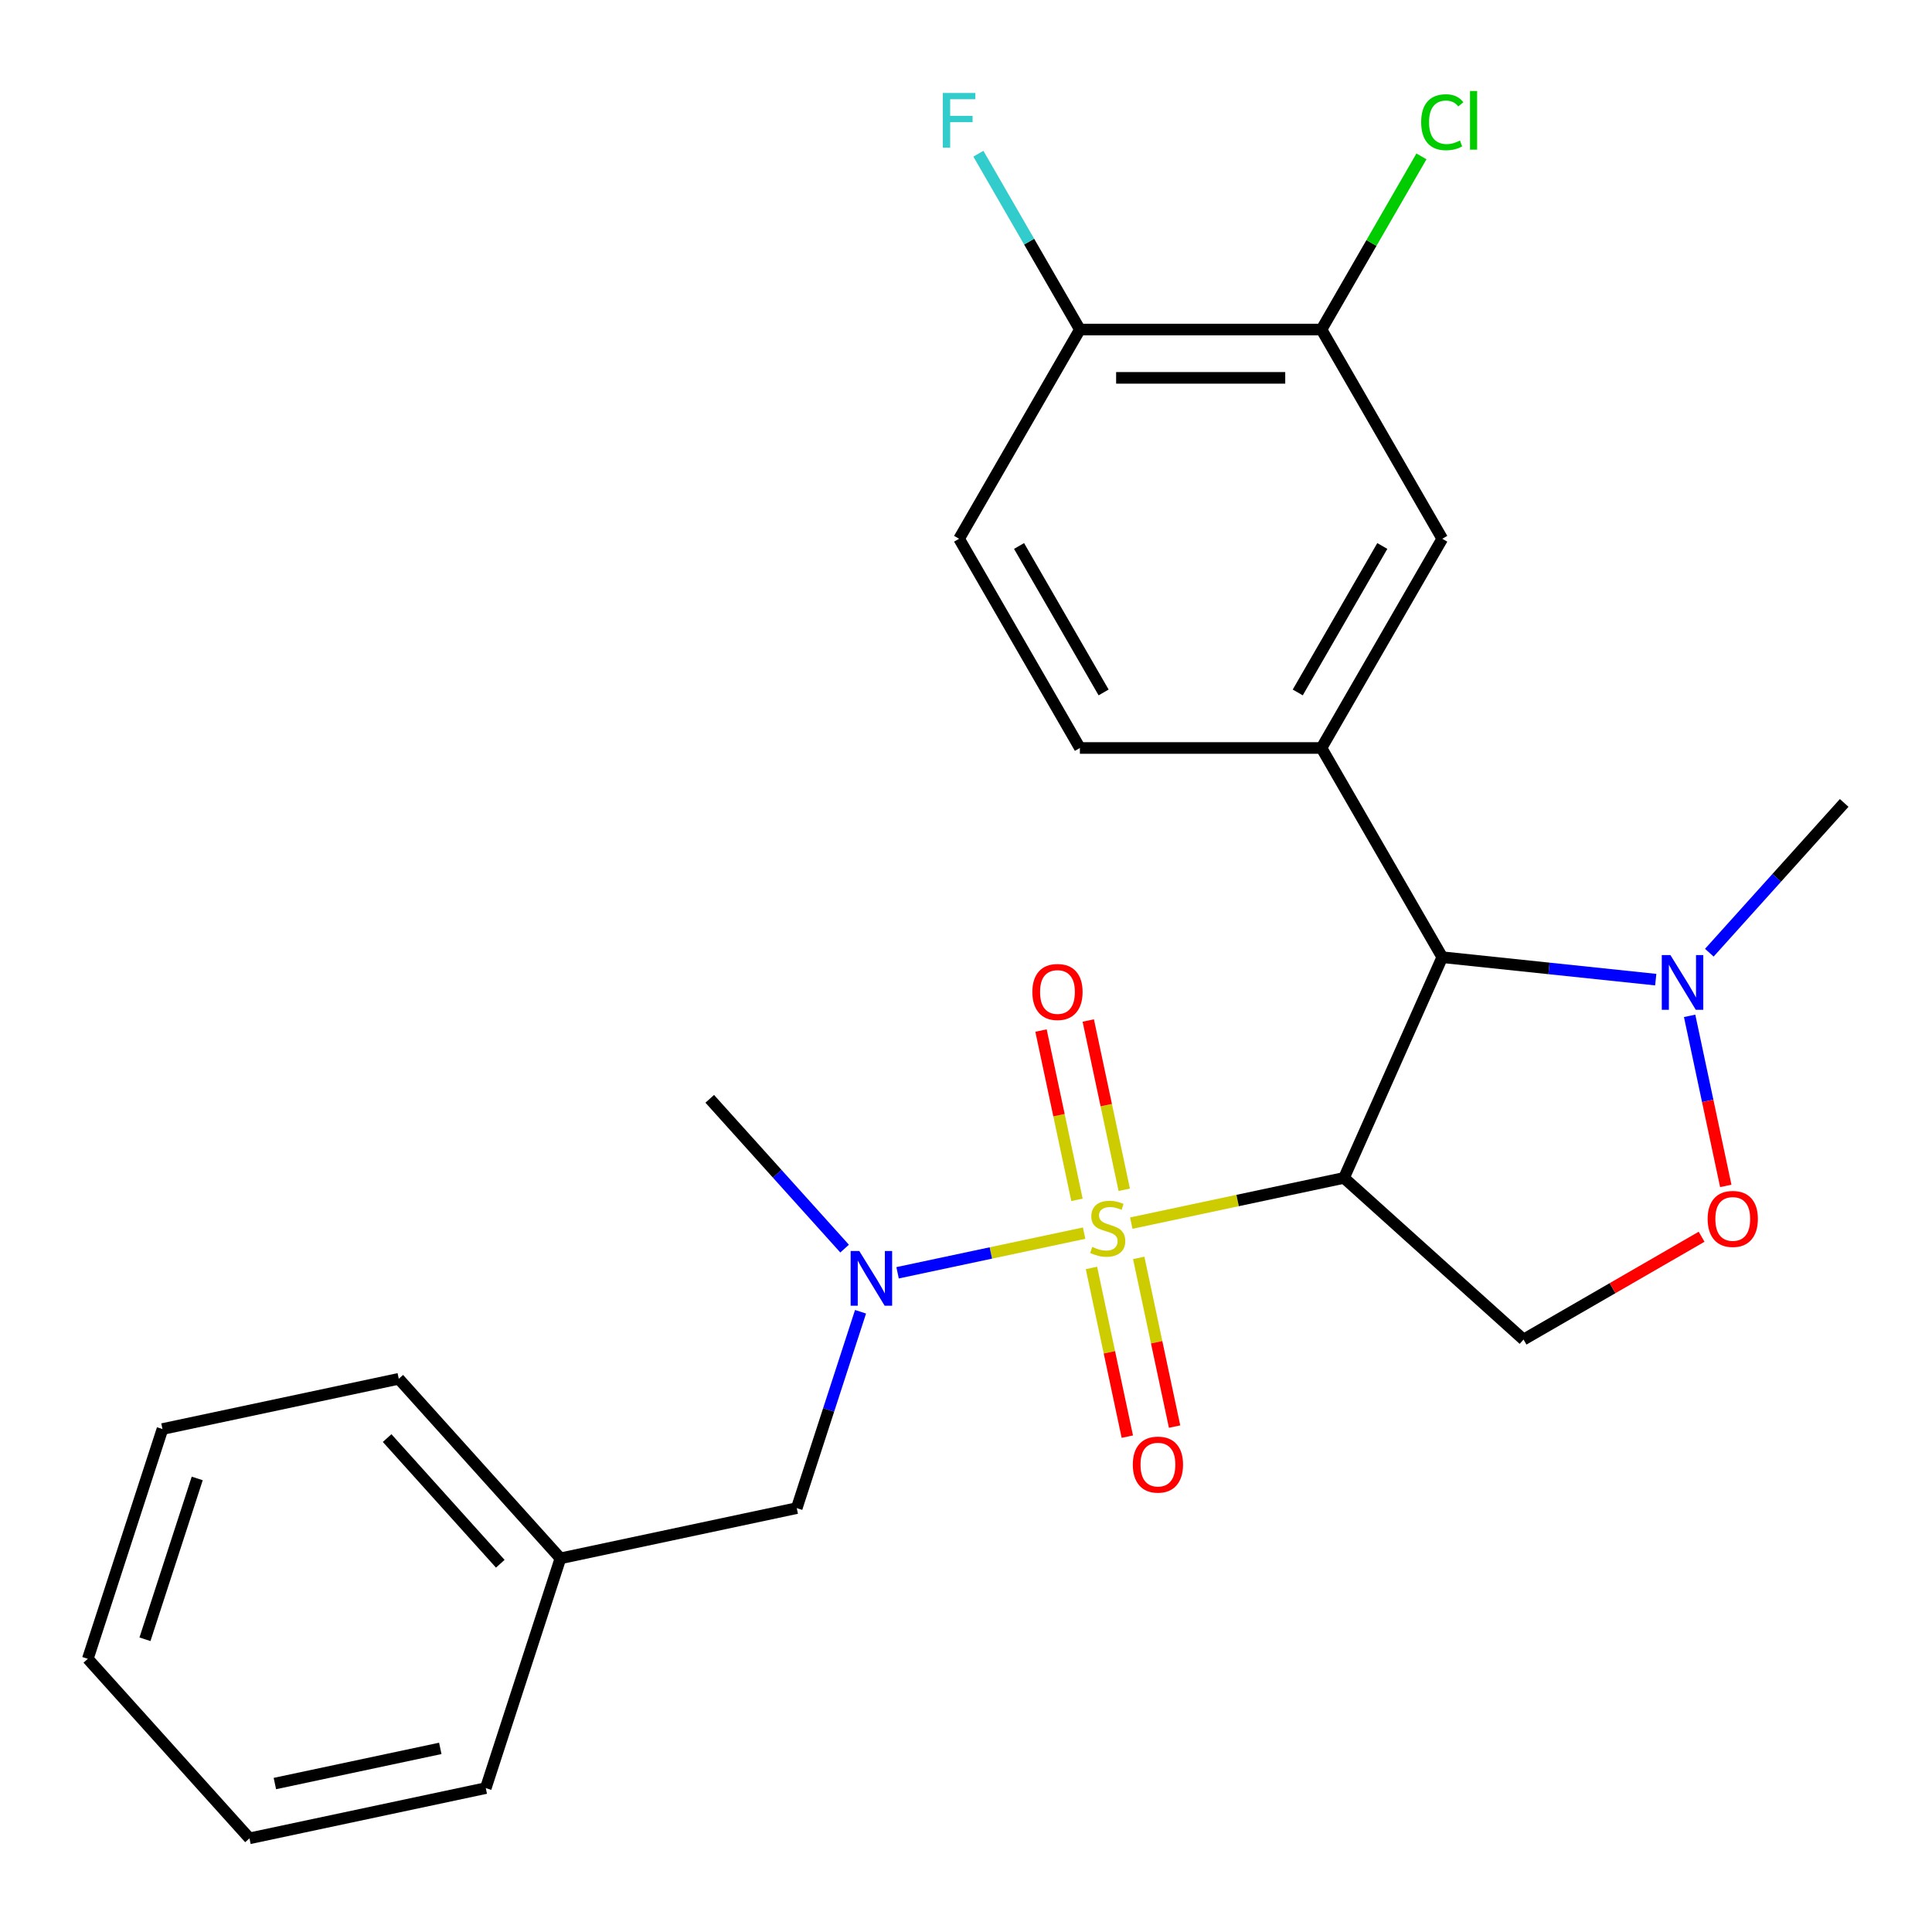 <?xml version='1.0' encoding='iso-8859-1'?>
<svg version='1.1' baseProfile='full'
              xmlns='http://www.w3.org/2000/svg'
                      xmlns:rdkit='http://www.rdkit.org/xml'
                      xmlns:xlink='http://www.w3.org/1999/xlink'
                  xml:space='preserve'
width='1000px' height='1000px' viewBox='0 0 1000 1000'>
<!-- END OF HEADER -->
<rect style='opacity:1.0;fill:#FFFFFF;stroke:none' width='1000' height='1000' x='0' y='0'> </rect>
<path class='bond-0' d='M 585.549,633.083 L 640.602,621.381' style='fill:none;fill-rule:evenodd;stroke:#CCCC00;stroke-width:6px;stroke-linecap:butt;stroke-linejoin:miter;stroke-opacity:1' />
<path class='bond-0' d='M 640.602,621.381 L 695.655,609.679' style='fill:none;fill-rule:evenodd;stroke:#000000;stroke-width:6px;stroke-linecap:butt;stroke-linejoin:miter;stroke-opacity:1' />
<path class='bond-2' d='M 561.137,638.272 L 512.861,648.533' style='fill:none;fill-rule:evenodd;stroke:#CCCC00;stroke-width:6px;stroke-linecap:butt;stroke-linejoin:miter;stroke-opacity:1' />
<path class='bond-2' d='M 512.861,648.533 L 464.585,658.795' style='fill:none;fill-rule:evenodd;stroke:#0000FF;stroke-width:6px;stroke-linecap:butt;stroke-linejoin:miter;stroke-opacity:1' />
<path class='bond-7' d='M 564.939,656.284 L 574.219,699.944' style='fill:none;fill-rule:evenodd;stroke:#CCCC00;stroke-width:6px;stroke-linecap:butt;stroke-linejoin:miter;stroke-opacity:1' />
<path class='bond-7' d='M 574.219,699.944 L 583.5,743.603' style='fill:none;fill-rule:evenodd;stroke:#FF0000;stroke-width:6px;stroke-linecap:butt;stroke-linejoin:miter;stroke-opacity:1' />
<path class='bond-7' d='M 589.401,651.084 L 598.682,694.744' style='fill:none;fill-rule:evenodd;stroke:#CCCC00;stroke-width:6px;stroke-linecap:butt;stroke-linejoin:miter;stroke-opacity:1' />
<path class='bond-7' d='M 598.682,694.744 L 607.962,738.404' style='fill:none;fill-rule:evenodd;stroke:#FF0000;stroke-width:6px;stroke-linecap:butt;stroke-linejoin:miter;stroke-opacity:1' />
<path class='bond-8' d='M 581.908,615.832 L 572.596,572.021' style='fill:none;fill-rule:evenodd;stroke:#CCCC00;stroke-width:6px;stroke-linecap:butt;stroke-linejoin:miter;stroke-opacity:1' />
<path class='bond-8' d='M 572.596,572.021 L 563.284,528.211' style='fill:none;fill-rule:evenodd;stroke:#FF0000;stroke-width:6px;stroke-linecap:butt;stroke-linejoin:miter;stroke-opacity:1' />
<path class='bond-8' d='M 557.446,621.031 L 548.134,577.221' style='fill:none;fill-rule:evenodd;stroke:#CCCC00;stroke-width:6px;stroke-linecap:butt;stroke-linejoin:miter;stroke-opacity:1' />
<path class='bond-8' d='M 548.134,577.221 L 538.822,533.411' style='fill:none;fill-rule:evenodd;stroke:#FF0000;stroke-width:6px;stroke-linecap:butt;stroke-linejoin:miter;stroke-opacity:1' />
<path class='bond-1' d='M 695.655,609.679 L 746.515,495.446' style='fill:none;fill-rule:evenodd;stroke:#000000;stroke-width:6px;stroke-linecap:butt;stroke-linejoin:miter;stroke-opacity:1' />
<path class='bond-5' d='M 695.655,609.679 L 788.581,693.351' style='fill:none;fill-rule:evenodd;stroke:#000000;stroke-width:6px;stroke-linecap:butt;stroke-linejoin:miter;stroke-opacity:1' />
<path class='bond-3' d='M 746.515,495.446 L 801.762,501.252' style='fill:none;fill-rule:evenodd;stroke:#000000;stroke-width:6px;stroke-linecap:butt;stroke-linejoin:miter;stroke-opacity:1' />
<path class='bond-3' d='M 801.762,501.252 L 857.008,507.059' style='fill:none;fill-rule:evenodd;stroke:#0000FF;stroke-width:6px;stroke-linecap:butt;stroke-linejoin:miter;stroke-opacity:1' />
<path class='bond-4' d='M 746.515,495.446 L 683.993,387.154' style='fill:none;fill-rule:evenodd;stroke:#000000;stroke-width:6px;stroke-linecap:butt;stroke-linejoin:miter;stroke-opacity:1' />
<path class='bond-11' d='M 445.414,678.962 L 428.902,729.781' style='fill:none;fill-rule:evenodd;stroke:#0000FF;stroke-width:6px;stroke-linecap:butt;stroke-linejoin:miter;stroke-opacity:1' />
<path class='bond-11' d='M 428.902,729.781 L 412.39,780.6' style='fill:none;fill-rule:evenodd;stroke:#000000;stroke-width:6px;stroke-linecap:butt;stroke-linejoin:miter;stroke-opacity:1' />
<path class='bond-19' d='M 437.165,646.276 L 402.262,607.513' style='fill:none;fill-rule:evenodd;stroke:#0000FF;stroke-width:6px;stroke-linecap:butt;stroke-linejoin:miter;stroke-opacity:1' />
<path class='bond-19' d='M 402.262,607.513 L 367.36,568.75' style='fill:none;fill-rule:evenodd;stroke:#000000;stroke-width:6px;stroke-linecap:butt;stroke-linejoin:miter;stroke-opacity:1' />
<path class='bond-18' d='M 884.741,493.117 L 919.643,454.353' style='fill:none;fill-rule:evenodd;stroke:#0000FF;stroke-width:6px;stroke-linecap:butt;stroke-linejoin:miter;stroke-opacity:1' />
<path class='bond-18' d='M 919.643,454.353 L 954.545,415.59' style='fill:none;fill-rule:evenodd;stroke:#000000;stroke-width:6px;stroke-linecap:butt;stroke-linejoin:miter;stroke-opacity:1' />
<path class='bond-25' d='M 874.549,525.803 L 883.903,569.813' style='fill:none;fill-rule:evenodd;stroke:#0000FF;stroke-width:6px;stroke-linecap:butt;stroke-linejoin:miter;stroke-opacity:1' />
<path class='bond-25' d='M 883.903,569.813 L 893.258,613.824' style='fill:none;fill-rule:evenodd;stroke:#FF0000;stroke-width:6px;stroke-linecap:butt;stroke-linejoin:miter;stroke-opacity:1' />
<path class='bond-9' d='M 683.993,387.154 L 746.515,278.862' style='fill:none;fill-rule:evenodd;stroke:#000000;stroke-width:6px;stroke-linecap:butt;stroke-linejoin:miter;stroke-opacity:1' />
<path class='bond-9' d='M 671.713,358.406 L 715.478,282.602' style='fill:none;fill-rule:evenodd;stroke:#000000;stroke-width:6px;stroke-linecap:butt;stroke-linejoin:miter;stroke-opacity:1' />
<path class='bond-13' d='M 683.993,387.154 L 558.948,387.154' style='fill:none;fill-rule:evenodd;stroke:#000000;stroke-width:6px;stroke-linecap:butt;stroke-linejoin:miter;stroke-opacity:1' />
<path class='bond-6' d='M 788.581,693.351 L 834.664,666.745' style='fill:none;fill-rule:evenodd;stroke:#000000;stroke-width:6px;stroke-linecap:butt;stroke-linejoin:miter;stroke-opacity:1' />
<path class='bond-6' d='M 834.664,666.745 L 880.746,640.139' style='fill:none;fill-rule:evenodd;stroke:#FF0000;stroke-width:6px;stroke-linecap:butt;stroke-linejoin:miter;stroke-opacity:1' />
<path class='bond-10' d='M 746.515,278.862 L 683.993,170.571' style='fill:none;fill-rule:evenodd;stroke:#000000;stroke-width:6px;stroke-linecap:butt;stroke-linejoin:miter;stroke-opacity:1' />
<path class='bond-12' d='M 683.993,170.571 L 558.948,170.571' style='fill:none;fill-rule:evenodd;stroke:#000000;stroke-width:6px;stroke-linecap:butt;stroke-linejoin:miter;stroke-opacity:1' />
<path class='bond-12' d='M 665.236,195.58 L 577.705,195.58' style='fill:none;fill-rule:evenodd;stroke:#000000;stroke-width:6px;stroke-linecap:butt;stroke-linejoin:miter;stroke-opacity:1' />
<path class='bond-15' d='M 683.993,170.571 L 709.865,125.758' style='fill:none;fill-rule:evenodd;stroke:#000000;stroke-width:6px;stroke-linecap:butt;stroke-linejoin:miter;stroke-opacity:1' />
<path class='bond-15' d='M 709.865,125.758 L 735.738,80.945' style='fill:none;fill-rule:evenodd;stroke:#00CC00;stroke-width:6px;stroke-linecap:butt;stroke-linejoin:miter;stroke-opacity:1' />
<path class='bond-17' d='M 412.39,780.6 L 290.078,806.598' style='fill:none;fill-rule:evenodd;stroke:#000000;stroke-width:6px;stroke-linecap:butt;stroke-linejoin:miter;stroke-opacity:1' />
<path class='bond-16' d='M 558.948,170.571 L 532.677,125.068' style='fill:none;fill-rule:evenodd;stroke:#000000;stroke-width:6px;stroke-linecap:butt;stroke-linejoin:miter;stroke-opacity:1' />
<path class='bond-16' d='M 532.677,125.068 L 506.406,79.565' style='fill:none;fill-rule:evenodd;stroke:#33CCCC;stroke-width:6px;stroke-linecap:butt;stroke-linejoin:miter;stroke-opacity:1' />
<path class='bond-26' d='M 558.948,170.571 L 496.426,278.862' style='fill:none;fill-rule:evenodd;stroke:#000000;stroke-width:6px;stroke-linecap:butt;stroke-linejoin:miter;stroke-opacity:1' />
<path class='bond-14' d='M 558.948,387.154 L 496.426,278.862' style='fill:none;fill-rule:evenodd;stroke:#000000;stroke-width:6px;stroke-linecap:butt;stroke-linejoin:miter;stroke-opacity:1' />
<path class='bond-14' d='M 571.228,358.406 L 527.463,282.602' style='fill:none;fill-rule:evenodd;stroke:#000000;stroke-width:6px;stroke-linecap:butt;stroke-linejoin:miter;stroke-opacity:1' />
<path class='bond-20' d='M 290.078,806.598 L 206.407,713.672' style='fill:none;fill-rule:evenodd;stroke:#000000;stroke-width:6px;stroke-linecap:butt;stroke-linejoin:miter;stroke-opacity:1' />
<path class='bond-20' d='M 258.942,809.394 L 200.373,744.345' style='fill:none;fill-rule:evenodd;stroke:#000000;stroke-width:6px;stroke-linecap:butt;stroke-linejoin:miter;stroke-opacity:1' />
<path class='bond-21' d='M 290.078,806.598 L 251.437,925.523' style='fill:none;fill-rule:evenodd;stroke:#000000;stroke-width:6px;stroke-linecap:butt;stroke-linejoin:miter;stroke-opacity:1' />
<path class='bond-22' d='M 206.407,713.672 L 84.095,739.67' style='fill:none;fill-rule:evenodd;stroke:#000000;stroke-width:6px;stroke-linecap:butt;stroke-linejoin:miter;stroke-opacity:1' />
<path class='bond-23' d='M 251.437,925.523 L 129.126,951.521' style='fill:none;fill-rule:evenodd;stroke:#000000;stroke-width:6px;stroke-linecap:butt;stroke-linejoin:miter;stroke-opacity:1' />
<path class='bond-23' d='M 227.891,904.96 L 142.273,923.159' style='fill:none;fill-rule:evenodd;stroke:#000000;stroke-width:6px;stroke-linecap:butt;stroke-linejoin:miter;stroke-opacity:1' />
<path class='bond-27' d='M 84.095,739.67 L 45.455,858.595' style='fill:none;fill-rule:evenodd;stroke:#000000;stroke-width:6px;stroke-linecap:butt;stroke-linejoin:miter;stroke-opacity:1' />
<path class='bond-27' d='M 102.084,765.237 L 75.035,848.484' style='fill:none;fill-rule:evenodd;stroke:#000000;stroke-width:6px;stroke-linecap:butt;stroke-linejoin:miter;stroke-opacity:1' />
<path class='bond-24' d='M 129.126,951.521 L 45.455,858.595' style='fill:none;fill-rule:evenodd;stroke:#000000;stroke-width:6px;stroke-linecap:butt;stroke-linejoin:miter;stroke-opacity:1' />
<path  class='atom-0' d='M 565.343 645.398
Q 565.663 645.518, 566.983 646.078
Q 568.303 646.638, 569.743 646.998
Q 571.223 647.318, 572.663 647.318
Q 575.343 647.318, 576.903 646.038
Q 578.463 644.718, 578.463 642.438
Q 578.463 640.878, 577.663 639.918
Q 576.903 638.958, 575.703 638.438
Q 574.503 637.918, 572.503 637.318
Q 569.983 636.558, 568.463 635.838
Q 566.983 635.118, 565.903 633.598
Q 564.863 632.078, 564.863 629.518
Q 564.863 625.958, 567.263 623.758
Q 569.703 621.558, 574.503 621.558
Q 577.783 621.558, 581.503 623.118
L 580.583 626.198
Q 577.183 624.798, 574.623 624.798
Q 571.863 624.798, 570.343 625.958
Q 568.823 627.078, 568.863 629.038
Q 568.863 630.558, 569.623 631.478
Q 570.423 632.398, 571.543 632.918
Q 572.703 633.438, 574.623 634.038
Q 577.183 634.838, 578.703 635.638
Q 580.223 636.438, 581.303 638.078
Q 582.423 639.678, 582.423 642.438
Q 582.423 646.358, 579.783 648.478
Q 577.183 650.558, 572.823 650.558
Q 570.303 650.558, 568.383 649.998
Q 566.503 649.478, 564.263 648.558
L 565.343 645.398
' fill='#CCCC00'/>
<path  class='atom-3' d='M 444.771 647.516
L 454.051 662.516
Q 454.971 663.996, 456.451 666.676
Q 457.931 669.356, 458.011 669.516
L 458.011 647.516
L 461.771 647.516
L 461.771 675.836
L 457.891 675.836
L 447.931 659.436
Q 446.771 657.516, 445.531 655.316
Q 444.331 653.116, 443.971 652.436
L 443.971 675.836
L 440.291 675.836
L 440.291 647.516
L 444.771 647.516
' fill='#0000FF'/>
<path  class='atom-4' d='M 864.614 494.356
L 873.894 509.356
Q 874.814 510.836, 876.294 513.516
Q 877.774 516.196, 877.854 516.356
L 877.854 494.356
L 881.614 494.356
L 881.614 522.676
L 877.734 522.676
L 867.774 506.276
Q 866.614 504.356, 865.374 502.156
Q 864.174 499.956, 863.814 499.276
L 863.814 522.676
L 860.134 522.676
L 860.134 494.356
L 864.614 494.356
' fill='#0000FF'/>
<path  class='atom-7' d='M 883.873 630.908
Q 883.873 624.108, 887.233 620.308
Q 890.593 616.508, 896.873 616.508
Q 903.153 616.508, 906.513 620.308
Q 909.873 624.108, 909.873 630.908
Q 909.873 637.788, 906.473 641.708
Q 903.073 645.588, 896.873 645.588
Q 890.633 645.588, 887.233 641.708
Q 883.873 637.828, 883.873 630.908
M 896.873 642.388
Q 901.193 642.388, 903.513 639.508
Q 905.873 636.588, 905.873 630.908
Q 905.873 625.348, 903.513 622.548
Q 901.193 619.708, 896.873 619.708
Q 892.553 619.708, 890.193 622.508
Q 887.873 625.308, 887.873 630.908
Q 887.873 636.628, 890.193 639.508
Q 892.553 642.388, 896.873 642.388
' fill='#FF0000'/>
<path  class='atom-8' d='M 586.341 758.07
Q 586.341 751.27, 589.701 747.47
Q 593.061 743.67, 599.341 743.67
Q 605.621 743.67, 608.981 747.47
Q 612.341 751.27, 612.341 758.07
Q 612.341 764.95, 608.941 768.87
Q 605.541 772.75, 599.341 772.75
Q 593.101 772.75, 589.701 768.87
Q 586.341 764.99, 586.341 758.07
M 599.341 769.55
Q 603.661 769.55, 605.981 766.67
Q 608.341 763.75, 608.341 758.07
Q 608.341 752.51, 605.981 749.71
Q 603.661 746.87, 599.341 746.87
Q 595.021 746.87, 592.661 749.67
Q 590.341 752.47, 590.341 758.07
Q 590.341 763.79, 592.661 766.67
Q 595.021 769.55, 599.341 769.55
' fill='#FF0000'/>
<path  class='atom-9' d='M 534.345 513.446
Q 534.345 506.646, 537.705 502.846
Q 541.065 499.046, 547.345 499.046
Q 553.625 499.046, 556.985 502.846
Q 560.345 506.646, 560.345 513.446
Q 560.345 520.326, 556.945 524.246
Q 553.545 528.126, 547.345 528.126
Q 541.105 528.126, 537.705 524.246
Q 534.345 520.366, 534.345 513.446
M 547.345 524.926
Q 551.665 524.926, 553.985 522.046
Q 556.345 519.126, 556.345 513.446
Q 556.345 507.886, 553.985 505.086
Q 551.665 502.246, 547.345 502.246
Q 543.025 502.246, 540.665 505.046
Q 538.345 507.846, 538.345 513.446
Q 538.345 519.166, 540.665 522.046
Q 543.025 524.926, 547.345 524.926
' fill='#FF0000'/>
<path  class='atom-16' d='M 735.595 63.259
Q 735.595 56.219, 738.875 52.539
Q 742.195 48.819, 748.475 48.819
Q 754.315 48.819, 757.435 52.939
L 754.795 55.099
Q 752.515 52.099, 748.475 52.099
Q 744.195 52.099, 741.915 54.979
Q 739.675 57.819, 739.675 63.259
Q 739.675 68.859, 741.995 71.739
Q 744.355 74.619, 748.915 74.619
Q 752.035 74.619, 755.675 72.739
L 756.795 75.739
Q 755.315 76.699, 753.075 77.259
Q 750.835 77.819, 748.355 77.819
Q 742.195 77.819, 738.875 74.059
Q 735.595 70.299, 735.595 63.259
' fill='#00CC00'/>
<path  class='atom-16' d='M 760.875 47.099
L 764.555 47.099
L 764.555 77.459
L 760.875 77.459
L 760.875 47.099
' fill='#00CC00'/>
<path  class='atom-17' d='M 488.006 48.119
L 504.846 48.119
L 504.846 51.359
L 491.806 51.359
L 491.806 59.959
L 503.406 59.959
L 503.406 63.239
L 491.806 63.239
L 491.806 76.439
L 488.006 76.439
L 488.006 48.119
' fill='#33CCCC'/>
</svg>
